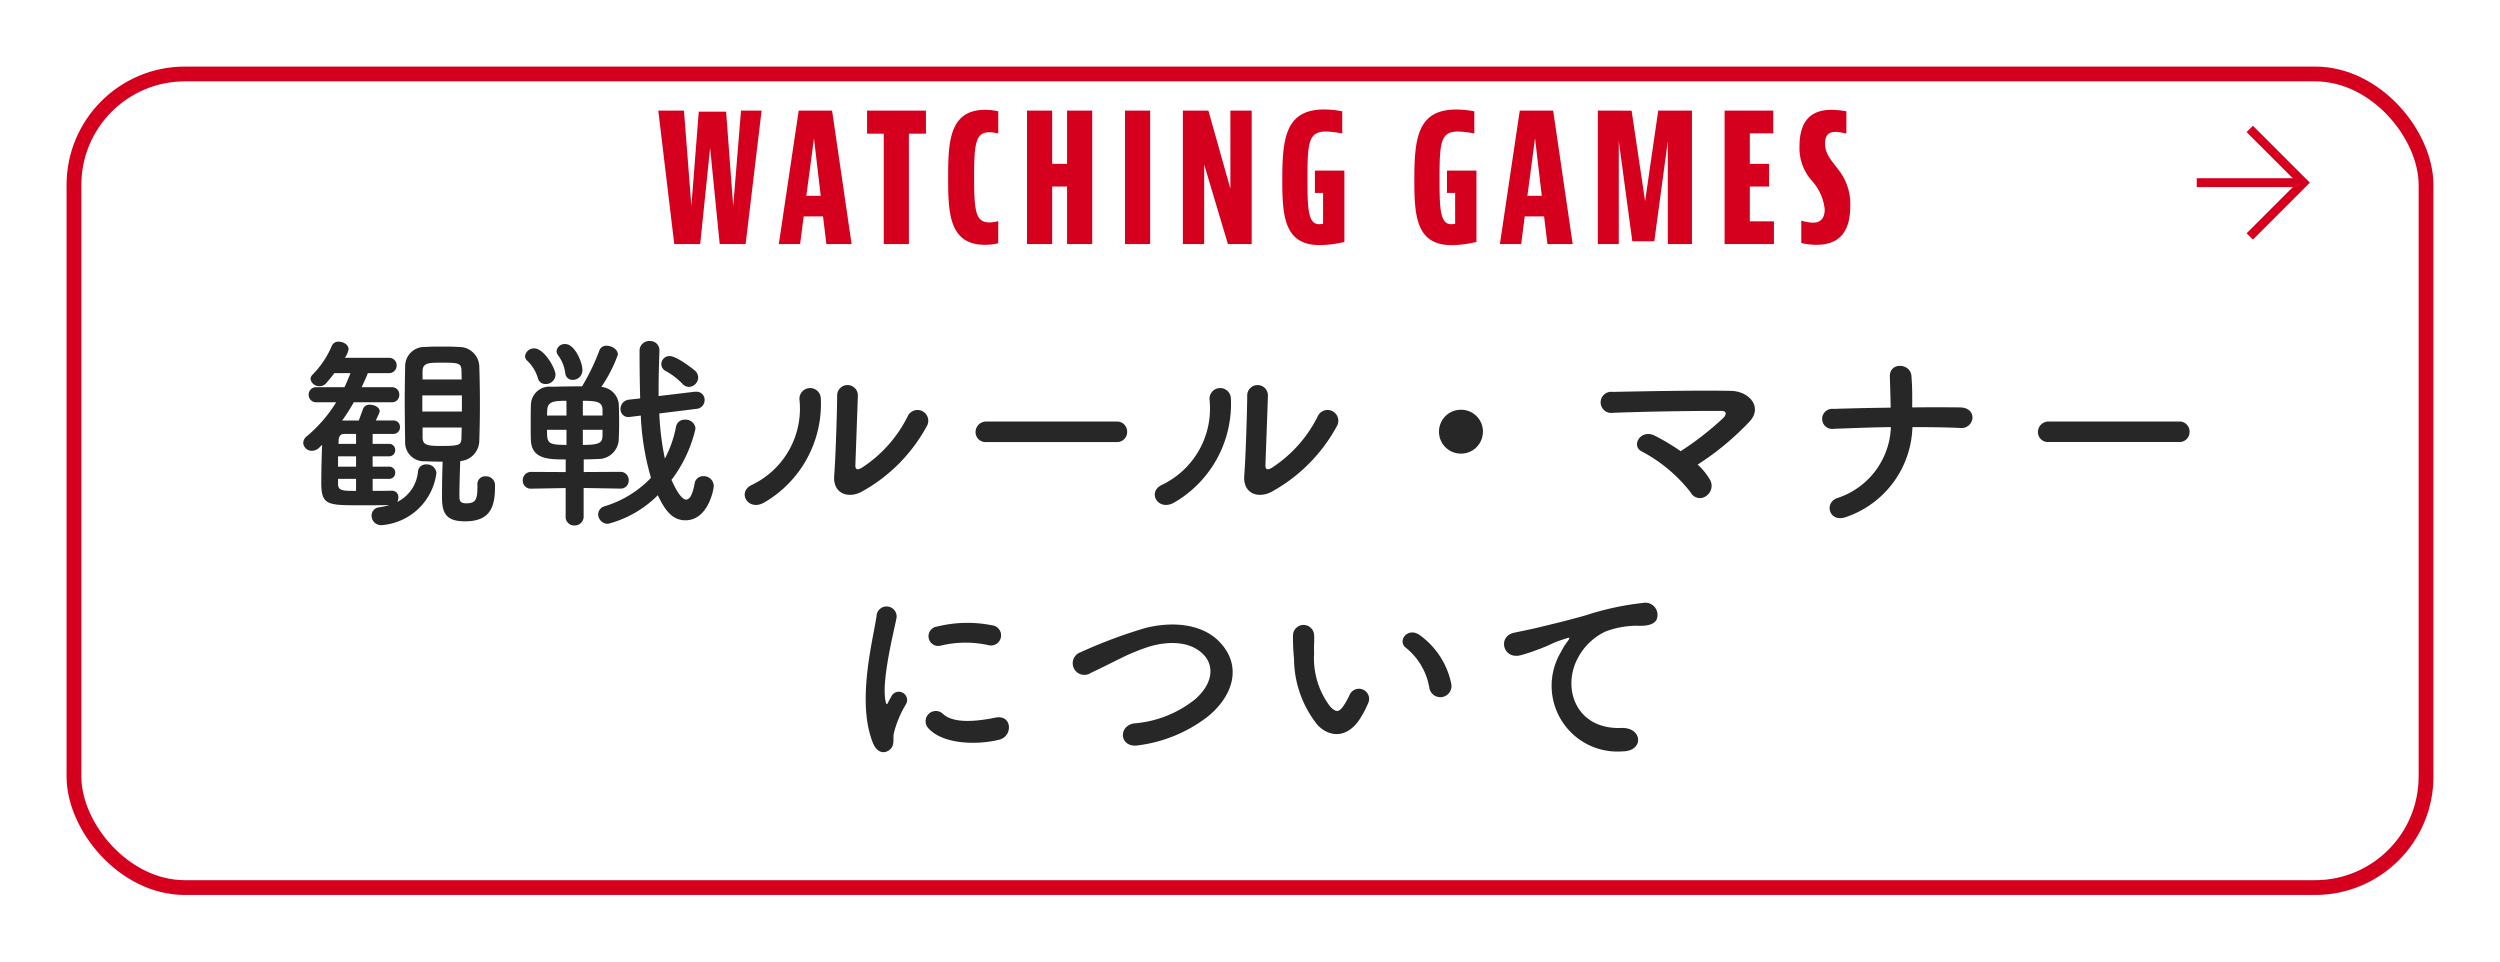 <svg xmlns="http://www.w3.org/2000/svg" xmlns:xlink="http://www.w3.org/1999/xlink" width="169" height="65" viewBox="0 0 169 65">
  <defs>
    <filter id="長方形_25686" x="0" y="0" width="169" height="65" filterUnits="userSpaceOnUse">
      <feOffset dy="3" input="SourceAlpha"/>
      <feGaussianBlur stdDeviation="1.5" result="blur"/>
      <feFlood flood-opacity="0.2"/>
      <feComposite operator="in" in2="blur"/>
      <feComposite in="SourceGraphic"/>
    </filter>
  </defs>
  <g id="グループ_18979" data-name="グループ 18979" transform="translate(-427.5 -2465.5)">
    <g id="グループ_18971" data-name="グループ 18971" transform="translate(312 -3730)">
      <g transform="matrix(1, 0, 0, 1, 115.5, 6195.5)" filter="url(#長方形_25686)">
        <g id="長方形_25686-2" data-name="長方形 25686" transform="translate(4.5 1.5)" fill="#fff" stroke="#d5001e" stroke-width="1">
          <rect width="160" height="56" rx="8" stroke="none"/>
          <rect x="0.5" y="0.5" width="159" height="55" rx="7.5" fill="none"/>
        </g>
      </g>
      <g id="グループ_14928" data-name="グループ 14928">
        <path id="パス_53823" data-name="パス 53823" d="M2429.108,1038.9l-3.849-3.849.427-.428,3.421,3.421,3.421-3.421.427.428Z" transform="translate(-767.253 8636.957) rotate(-90)" fill="#d5001e"/>
        <path id="パス_53824" data-name="パス 53824" d="M2427.622,1040.31h-.6v-7.173h.6Z" transform="translate(-769.137 8635.169) rotate(-90)" fill="#d5001e"/>
      </g>
    </g>
    <path id="パス_59357" data-name="パス 59357" d="M-52.626-1.722v.14c0,.9-.154,1.106-.756,1.106-.448,0-.462-.21-.462-.532,0-.672.028-1.456.056-2.324A1.393,1.393,0,0,0-52.5-4.69c.028-.812.042-1.666.042-2.52s-.014-1.722-.042-2.534a1.355,1.355,0,0,0-1.386-1.3c-.392-.028-.77-.028-1.134-.028s-.742,0-1.12.028A1.3,1.3,0,0,0-57.512-9.73c-.014.77-.028,1.554-.028,2.324,0,.938.014,1.876.028,2.73a1.277,1.277,0,0,0,1.358,1.358c.406.014.784.028,1.176.028-.028.77-.042,1.61-.042,2.422,0,1.092.308,1.61,1.554,1.61,1.708,0,2.03-.966,2.03-2.366v-.1A.6.6,0,0,0-52.08-2.3a.517.517,0,0,0-.546.56Zm-5.782.392c-.406.014-.854.014-1.3.014v-.812h1.092a.407.407,0,0,0,.434-.42.4.4,0,0,0-.434-.406H-59.71v-.7h1.092a.407.407,0,0,0,.434-.42.407.407,0,0,0-.434-.42H-59.71v-.672h1.386a.44.44,0,0,0,.462-.462.433.433,0,0,0-.448-.448H-59.5c.266-.532.266-.6.266-.63,0-.252-.35-.434-.658-.434a.447.447,0,0,0-.462.266c-.126.35-.21.588-.294.8h-1.12a12.99,12.99,0,0,0,.784-1.232h2.576a.488.488,0,0,0,.5-.518.484.484,0,0,0-.5-.5h-2.044c.14-.308.294-.63.42-.952h1.4a.515.515,0,0,0,.546-.518.507.507,0,0,0-.546-.518h-2.954a1.575,1.575,0,0,0,.252-.574c0-.308-.35-.518-.672-.518a.473.473,0,0,0-.462.28,6.167,6.167,0,0,1-1.3,1.946.438.438,0,0,0-.14.294.589.589,0,0,0,.616.49.566.566,0,0,0,.448-.21q.294-.336.546-.672h1.092c-.126.322-.266.644-.406.952H-63.49a.5.5,0,0,0-.546.5.507.507,0,0,0,.546.518h1.316a9.476,9.476,0,0,1-1.988,2.3.578.578,0,0,0-.238.448.573.573,0,0,0,.588.532.733.733,0,0,0,.518-.238l.168-.168c-.028.756-.056,1.764-.056,2.576,0,1.512.434,1.512,2.632,1.512.686,0,1.4,0,1.974-.014a4.909,4.909,0,0,1-.714.154.559.559,0,0,0-.49.574.641.641,0,0,0,.686.63,4.04,4.04,0,0,0,3.682-3.43c0-.028.014-.07.014-.1a.641.641,0,0,0-.686-.574.523.523,0,0,0-.56.476,2.538,2.538,0,0,1-1.4,2.058.538.538,0,0,0,.07-.294.415.415,0,0,0-.42-.462Zm4.718-7.518h-2.646v-.546c0-.588.434-.588,1.26-.588,1.176,0,1.372.014,1.372.574Zm.014,2.17H-56.35V-7.77h2.674ZM-53.69-5.6c0,.224-.014.434-.014.658-.014.532-.1.588-1.428.588-.924,0-1.2-.084-1.2-.574V-5.6Zm-7.14,1.106h-1.19l.014-.252c.014-.308.168-.42.364-.42h.812Zm0,1.54h-1.218v-.7h1.218Zm0,1.638c-.868,0-1.218,0-1.218-.462v-.35h1.218Zm22.512-7.028a.654.654,0,0,0,.616-.63.636.636,0,0,0-.224-.476c-.014-.014-1.2-.98-1.708-.98a.55.55,0,0,0-.56.546.518.518,0,0,0,.294.462,4.719,4.719,0,0,1,1.12.854A.631.631,0,0,0-38.318-8.344Zm.49,1.484a.594.594,0,0,0,.56-.6.543.543,0,0,0-.56-.56h-.1l-2.45.294v-.434c0-.91.028-1.806.056-2.6v-.028a.623.623,0,0,0-.658-.658.65.65,0,0,0-.686.644c0,1.064.014,2.156.042,3.234l-.756.084a.631.631,0,0,0-.574.63.529.529,0,0,0,.574.546c.028,0,.07-.014.112-.014l.686-.084A17.449,17.449,0,0,0-40.894-2.2,7.208,7.208,0,0,1-44.016-.28a.581.581,0,0,0-.448.56.655.655,0,0,0,.672.63,7.39,7.39,0,0,0,3.36-1.932c.462.966.952,1.694,1.862,1.694,1.54,0,1.918-2.086,1.918-2.31a.669.669,0,0,0-.7-.672.57.57,0,0,0-.588.476c-.14.77-.336,1.106-.574,1.106-.35,0-.77-.826-.994-1.33A9.054,9.054,0,0,0-37.884-5.53a.661.661,0,0,0-.714-.6.582.582,0,0,0-.6.462,7.7,7.7,0,0,1-.756,2.17,18.748,18.748,0,0,1-.378-3.052Zm-8.358-1.96a.651.651,0,0,0,.658-.672c0-.518-.518-1.75-1.162-1.75a.55.55,0,0,0-.588.476.485.485,0,0,0,.1.28,2.526,2.526,0,0,1,.49,1.218A.487.487,0,0,0-46.186-8.82Zm-1.162-.336c0-.462-.784-1.792-1.428-1.792a.605.605,0,0,0-.63.518.415.415,0,0,0,.154.322,2.622,2.622,0,0,1,.714,1.176.513.513,0,0,0,.518.392A.651.651,0,0,0-47.348-9.156Zm4.4,7.686a.532.532,0,0,0,.546-.56.546.546,0,0,0-.56-.574l-2.478.014v-.854c.322,0,.644-.014.952-.028a1.379,1.379,0,0,0,1.414-1.274c.014-.322.028-.784.028-1.246s-.014-.924-.028-1.232a1.3,1.3,0,0,0-1.176-1.12,9.53,9.53,0,0,0,1.12-2.184c0-.35-.406-.6-.756-.6a.483.483,0,0,0-.49.308,14.709,14.709,0,0,1-1.176,2.436c-.714,0-1.428.014-2.058.028a1.253,1.253,0,0,0-1.4,1.232c-.014.35-.014.854-.014,1.358,0,.378,0,.742.014,1.036.056,1.288,1.232,1.288,2.352,1.288v.854L-48.986-2.6a.558.558,0,0,0-.574.574.535.535,0,0,0,.56.56h.014l2.324-.042V.406a.576.576,0,0,0,.6.616.6.6,0,0,0,.616-.616V-1.512l2.478.042ZM-44.17-6.412H-45.5v-.994c.98,0,1.316.084,1.33.6Zm0,1.358c-.014.462-.154.63-1.33.63V-5.446h1.33Zm-2.436-1.358h-1.316c0-.14.014-.266.014-.378.042-.56.42-.616,1.3-.616Zm0,1.988c-1.3,0-1.316-.14-1.316-1.022h1.316ZM-22.26-5.67a.728.728,0,1,0-1.274-.7,8.835,8.835,0,0,1-3.122,3.5c-.266.154-.434.126-.42-.182.014-.476.154-4.172.168-4.718a.7.7,0,1,0-1.4,0c0,.826-.1,4.158-.2,5.418-.1,1.2.9,1.568,1.806,1.12A11.1,11.1,0,0,0-22.26-5.67Zm-11,5.152A7.708,7.708,0,0,0-29.414-7.6a.723.723,0,1,0-1.442.112,5.716,5.716,0,0,1-3.192,5.754C-35.112-1.26-34.342.084-33.264-.518Zm23.842-4.1a.676.676,0,0,0,.714-.686.679.679,0,0,0-.714-.7h-8.792a.714.714,0,0,0-.742.714.674.674,0,0,0,.742.672ZM5.46-5.67a.728.728,0,1,0-1.274-.7,8.835,8.835,0,0,1-3.122,3.5C.8-2.716.63-2.744.644-3.052.658-3.528.8-7.224.812-7.77a.7.7,0,1,0-1.4,0c0,.826-.1,4.158-.2,5.418-.1,1.2.9,1.568,1.806,1.12A11.1,11.1,0,0,0,5.46-5.67Zm-11,5.152A7.708,7.708,0,0,0-1.694-7.6a.723.723,0,1,0-1.442.112A5.716,5.716,0,0,1-6.328-1.736C-7.392-1.26-6.622.084-5.544-.518Zm20.888-4.8A1.476,1.476,0,0,0,13.86-6.8,1.476,1.476,0,0,0,12.376-5.32,1.476,1.476,0,0,0,13.86-3.836,1.476,1.476,0,0,0,15.344-5.32ZM29.862-3.094A18.744,18.744,0,0,0,33.4-6.034c.854-.966-.056-2.03-1.316-2.044-2.324-.042-5.768.028-7.966.07a.715.715,0,1,0,.014,1.414c2.17-.084,5.586-.14,7.336-.126.42,0,.308.294.126.476A20.61,20.61,0,0,1,28.714-4,14.873,14.873,0,0,0,26.978-5.04c-.98-.5-1.652.7-.882,1.064A10.271,10.271,0,0,1,29.4-1.2a.692.692,0,0,0,1.022.238.825.825,0,0,0,.266-1.12A4.365,4.365,0,0,0,29.862-3.094ZM44.38-5.628c1.078,0,2.156.014,3.192.056a.745.745,0,0,0,.868-.672c.014-.35-.238-.7-.812-.714-1.05-.014-2.142-.014-3.262,0,0-.658.014-1.33-.056-2.156s-1.5-.952-1.456.1c.014.476.042,1.26.056,2.072-1.316.014-2.618.042-3.864.084a.681.681,0,1,0,.042,1.344c1.26-.042,2.548-.1,3.836-.112a5.239,5.239,0,0,1-3.64,4.8c-.91.336-.518,1.722.658,1.26A6.625,6.625,0,0,0,44.38-5.628ZM62.4-4.62a.676.676,0,0,0,.714-.686.679.679,0,0,0-.714-.7H53.606a.714.714,0,0,0-.742.714.674.674,0,0,0,.742.672ZM-18.088,9.112a.685.685,0,1,0,.238-1.344,8.451,8.451,0,0,0-3.682.084.659.659,0,1,0,.2,1.3A7.092,7.092,0,0,1-18.088,9.112Zm.756,6.384c.924-.238.854-1.722-.28-1.484-1.092.224-2.772.448-3.528-.238a.693.693,0,0,0-.994.966C-21.126,15.832-18.83,15.874-17.332,15.5Zm-7.406.672c.35-.308.182-.742.266-1.12a7.059,7.059,0,0,1,.826-1.96.561.561,0,0,0-.98-.546c-.056.1-.21.378-.238.448-.056.126-.112.168-.154-.014-.336-1.3.5-4.592.728-5.726a.681.681,0,1,0-1.358-.084c-.252,1.666-1.358,5.81-.238,8.568C-25.606,16.42-25.088,16.476-24.738,16.168ZM-3.22,13.914c1.722-1.428,2.282-3.43.77-5.012C-3.738,7.558-5.866,7.544-7.462,7.95a33.01,33.01,0,0,0-4.382,1.638.787.787,0,1,0,.686,1.4c.686-.322,1.316-.644,1.946-.952a13.608,13.608,0,0,1,2-.826c1.26-.378,2.842-.406,3.738.616.644.742.56,1.89-.63,2.94A7.527,7.527,0,0,1-8.218,14.4c-1.12.154-1.022,1.694.28,1.484A9.728,9.728,0,0,0-3.22,13.914ZM13.2,11.7a5.371,5.371,0,0,0-2.1-3.248c-.84-.63-1.6.406-.924.868a4.418,4.418,0,0,1,1.554,2.716A.754.754,0,1,0,13.2,11.7Zm-6.118,2.31a6.405,6.405,0,0,0,.546-1.078.688.688,0,0,0-1.274-.5,5.506,5.506,0,0,1-.462.826c-.308.42-.49.378-.854.028A5.382,5.382,0,0,1,3.934,9.672c-.028-.644.028-.672,0-1.218a.714.714,0,1,0-1.428.014,13.946,13.946,0,0,0,.07,1.554A7.223,7.223,0,0,0,4.158,14.5C4.942,15.342,6.188,15.468,7.084,14.012Zm17.682,2.282c1.484.014,1.4-1.638-.07-1.582-3.136.112-4.074-2.828-2.842-4.886a4.035,4.035,0,0,1,1.792-1.638A6.017,6.017,0,0,1,25.732,7.8c.98.056,1.288-.224,1.372-.462a.826.826,0,0,0-.952-1.078,18.85,18.85,0,0,0-3.822.826c-1.428.406-2.646.686-3.332.854-.448.112-1.26.266-1.554.336-1.12.238-.756,1.848.476,1.512.42-.112.812-.252,1.26-.42.952-.364.714-.364,1.764-.7.266-.084.336-.1.112.2a4.838,4.838,0,0,0-.448.728A4.448,4.448,0,0,0,24.766,16.294Z" transform="translate(512.4 2500)" fill="#272727"/>
    <path id="パス_59358" data-name="パス 59358" d="M-40.314-9.024-39.234,0h1.752l.672-6.5.648,6.5h1.752l1.08-9.024h-1.392l-.528,6.456-.48-6.384h-1.848l-.5,6.384-.5-6.456ZM-27.246,0l-1.32-9.024h-2.256L-32.166,0h1.44l.24-1.872h1.308L-28.95,0ZM-29.79-7.152l.456,3.888h-.972ZM-26.2-9.024v1.56h1.128V0h1.7V-7.464h1.152v-1.56Zm8.868,7.488h-.072a2.05,2.05,0,0,1-.528.072c-.936,0-1.032-.792-1.032-3.06s.1-3.036,1.032-3.036a2.05,2.05,0,0,1,.528.072h.072V-8.976a4.054,4.054,0,0,0-.888-.1c-2.424,0-2.5,2.184-2.5,4.584S-20.646.048-18.234.048a4.1,4.1,0,0,0,.9-.1Zm1.944-7.488V0h1.7V-3.888h1.008V0h1.7V-9.024h-1.7v3.6h-1.008v-3.6Zm6.624,0V0h1.7V-9.024Zm3.912,0V0h1.44V-5.376L-1.806,0H-.2V-9.024h-1.44v5.28l-1.488-5.28ZM4.074-4.968v1.512h.552v2.088a2.176,2.176,0,0,1-.264.024c-.744,0-.792-1.02-.792-3.048,0-2.484.072-3.216,1.248-3.216a5.734,5.734,0,0,1,1.032.12h.072V-8.976A6.757,6.757,0,0,0,4.7-9.1c-2.616,0-2.832,1.944-2.832,4.788,0,2.508.168,4.38,2.544,4.38A7.671,7.671,0,0,0,6.066-.144V-4.968Zm8.928,0v1.512h.552v2.088a2.176,2.176,0,0,1-.264.024c-.744,0-.792-1.02-.792-3.048,0-2.484.072-3.216,1.248-3.216a5.734,5.734,0,0,1,1.032.12h.072V-8.976a6.757,6.757,0,0,0-1.224-.12c-2.616,0-2.832,1.944-2.832,4.788,0,2.508.168,4.38,2.544,4.38a7.671,7.671,0,0,0,1.656-.216V-4.968ZM21.5,0l-1.32-9.024H17.922L16.578,0h1.44l.24-1.872h1.308L19.794,0ZM18.954-7.152l.456,3.888h-.972ZM23.2-9.024V0h1.416V-6.96L25.53-.192h1.488L27.93-6.96V0h1.632V-9.024h-2.28L26.394-2.9l-.912-6.12Zm8.568,0V0h3.336V-1.536H33.474V-3.888h1.3V-5.424h-1.3V-7.488h1.584V-9.024ZM40-8.976a6.176,6.176,0,0,0-1.008-.1c-1.488,0-2.16.864-2.16,2.472a3.318,3.318,0,0,0,.816,2.3,3.39,3.39,0,0,1,.888,1.956c0,.612-.288.9-.792.9a2.855,2.855,0,0,1-.72-.12h-.072V-.072a4.5,4.5,0,0,0,1.032.12c1.488,0,2.28-.816,2.28-2.628a3.706,3.706,0,0,0-.792-2.436c-.48-.648-.912-1.056-.912-1.788,0-.54.24-.78.7-.78a3.406,3.406,0,0,1,.672.1H40Z" transform="translate(512.314 2482)" fill="#d5001e"/>
  </g>
</svg>
